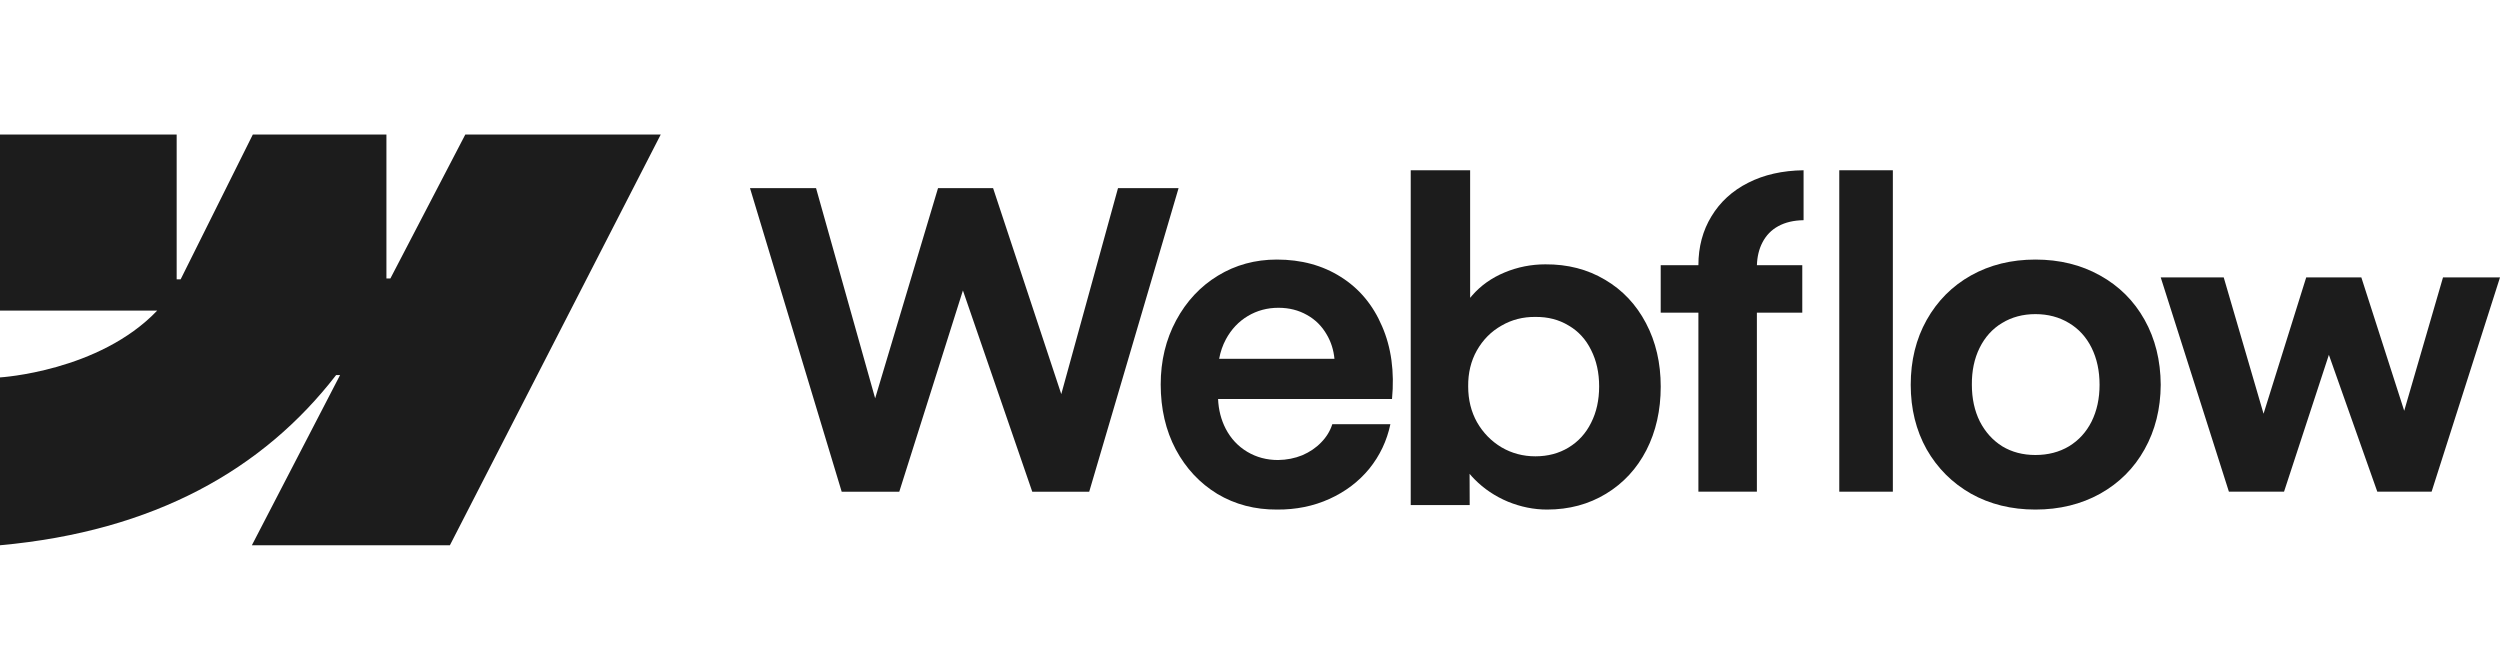 <svg width="114" height="30" viewBox="0 0 114 30" fill="none" xmlns="http://www.w3.org/2000/svg">
<g clip-path="url(#clip0_1147_13548)">
<path fill-rule="evenodd" clip-rule="evenodd" d="M30.129 6.136L20.515 24.864H11.485L15.508 17.102H15.328C12.009 21.396 7.056 24.223 0 24.864V17.21C0 17.21 4.514 16.944 7.168 14.164H0V6.136H8.056V12.739L8.237 12.738L11.528 6.136H17.621V12.697L17.802 12.697L21.217 6.136H30.129Z" fill="#1C1C1C"/>
<path d="M83.871 22.421H86.314V7.764H83.871V22.421Z" fill="#1C1C1C"/>
<path fill-rule="evenodd" clip-rule="evenodd" d="M68.758 22.875C69.345 23.115 69.941 23.236 70.548 23.236C71.55 23.236 72.446 22.995 73.237 22.514C74.028 22.033 74.641 21.37 75.076 20.526C75.511 19.674 75.729 18.709 75.729 17.63C75.729 16.551 75.505 15.586 75.056 14.735C74.608 13.883 73.985 13.223 73.188 12.756C72.39 12.281 71.484 12.047 70.469 12.054C69.823 12.054 69.203 12.177 68.61 12.424C68.016 12.671 67.522 13.022 67.127 13.477C67.096 13.512 67.067 13.547 67.038 13.582V7.764H64.329V23.031H67.018L67.013 21.605C67.082 21.689 67.156 21.771 67.236 21.851C67.664 22.287 68.171 22.628 68.758 22.875ZM71.526 20.408C71.085 20.675 70.581 20.808 70.014 20.808C69.454 20.808 68.939 20.672 68.471 20.399C68.003 20.119 67.631 19.739 67.354 19.258C67.084 18.777 66.949 18.231 66.949 17.62C66.942 17.009 67.074 16.463 67.344 15.982C67.621 15.495 67.993 15.118 68.462 14.852C68.93 14.579 69.447 14.445 70.014 14.452C70.581 14.445 71.085 14.575 71.526 14.842C71.975 15.102 72.317 15.476 72.555 15.963C72.799 16.444 72.921 16.996 72.921 17.62C72.921 18.244 72.799 18.797 72.555 19.278C72.317 19.759 71.975 20.136 71.526 20.408Z" fill="#1C1C1C"/>
<path d="M34.2 8.579H37.212L39.907 18.164L42.774 8.579H45.285L48.394 17.972L50.981 8.579H53.743L49.668 22.422H47.071L43.909 13.245L41.007 22.422H38.381L34.2 8.579Z" fill="#1C1C1C"/>
<path fill-rule="evenodd" clip-rule="evenodd" d="M58.235 23.236C57.228 23.242 56.321 23.005 55.512 22.523C54.71 22.034 54.077 21.357 53.614 20.492C53.157 19.627 52.928 18.64 52.928 17.531C52.928 16.455 53.163 15.481 53.632 14.609C54.101 13.738 54.737 13.057 55.54 12.569C56.342 12.08 57.237 11.836 58.225 11.836C59.337 11.836 60.309 12.1 61.142 12.628C61.982 13.156 62.608 13.906 63.022 14.877C63.442 15.841 63.593 16.947 63.476 18.194H55.544C55.566 18.692 55.682 19.144 55.892 19.551C56.126 20 56.454 20.35 56.873 20.601C57.293 20.852 57.762 20.977 58.281 20.977C58.676 20.971 59.043 20.898 59.383 20.76C59.722 20.614 60.009 20.42 60.244 20.175C60.485 19.931 60.654 19.654 60.753 19.343H63.402C63.241 20.103 62.92 20.779 62.439 21.374C61.957 21.961 61.352 22.42 60.624 22.75C59.895 23.081 59.099 23.242 58.235 23.236ZM55.901 15.471C55.753 15.747 55.651 16.044 55.593 16.362H60.851C60.813 15.96 60.697 15.594 60.503 15.263C60.281 14.873 59.978 14.573 59.596 14.361C59.213 14.144 58.781 14.035 58.299 14.035C57.787 14.035 57.321 14.16 56.901 14.411C56.481 14.662 56.148 15.015 55.901 15.471Z" fill="#1C1C1C"/>
<path d="M77.447 12.094C77.447 11.257 77.646 10.513 78.043 9.863C78.44 9.207 78.997 8.698 79.713 8.336C80.436 7.967 81.279 7.777 82.243 7.764V10.041C81.793 10.048 81.409 10.138 81.09 10.313C80.778 10.482 80.537 10.729 80.368 11.054C80.212 11.353 80.128 11.699 80.115 12.094H82.184V14.259H80.114V22.421H77.447V14.259H75.728V12.094H77.447Z" fill="#1C1C1C"/>
<path fill-rule="evenodd" clip-rule="evenodd" d="M92.814 23.236C91.721 23.236 90.742 22.995 89.878 22.512C89.02 22.023 88.346 21.349 87.855 20.49C87.371 19.624 87.129 18.643 87.129 17.546C87.129 16.442 87.371 15.457 87.855 14.592C88.346 13.719 89.02 13.042 89.878 12.56C90.742 12.077 91.721 11.836 92.814 11.836C93.914 11.836 94.896 12.077 95.76 12.56C96.63 13.042 97.308 13.716 97.792 14.582C98.277 15.448 98.522 16.436 98.529 17.546C98.522 18.643 98.277 19.624 97.792 20.49C97.314 21.349 96.64 22.023 95.769 22.512C94.899 22.995 93.914 23.236 92.814 23.236ZM92.814 20.748C93.39 20.748 93.901 20.616 94.346 20.351C94.791 20.08 95.135 19.703 95.377 19.221C95.619 18.732 95.74 18.174 95.74 17.546C95.74 16.911 95.619 16.35 95.377 15.861C95.135 15.372 94.791 14.995 94.346 14.73C93.901 14.46 93.39 14.324 92.814 14.324C92.244 14.324 91.737 14.46 91.292 14.73C90.853 14.995 90.513 15.372 90.271 15.861C90.029 16.35 89.911 16.911 89.917 17.546C89.917 18.174 90.038 18.732 90.281 19.221C90.529 19.703 90.87 20.08 91.302 20.351C91.74 20.616 92.244 20.748 92.814 20.748Z" fill="#1C1C1C"/>
<path d="M101.402 12.65H98.529L101.638 22.421H104.152L106.197 16.18L108.405 22.421H110.881L114 12.65H111.401L109.632 18.732L107.677 12.65H105.163L103.218 18.866L101.402 12.65Z" fill="#1C1C1C"/>
</g>
<defs>
<clipPath id="clip0_1147_13548">
<rect width="114" height="30" fill="white"/>
</clipPath>
</defs>
</svg>
